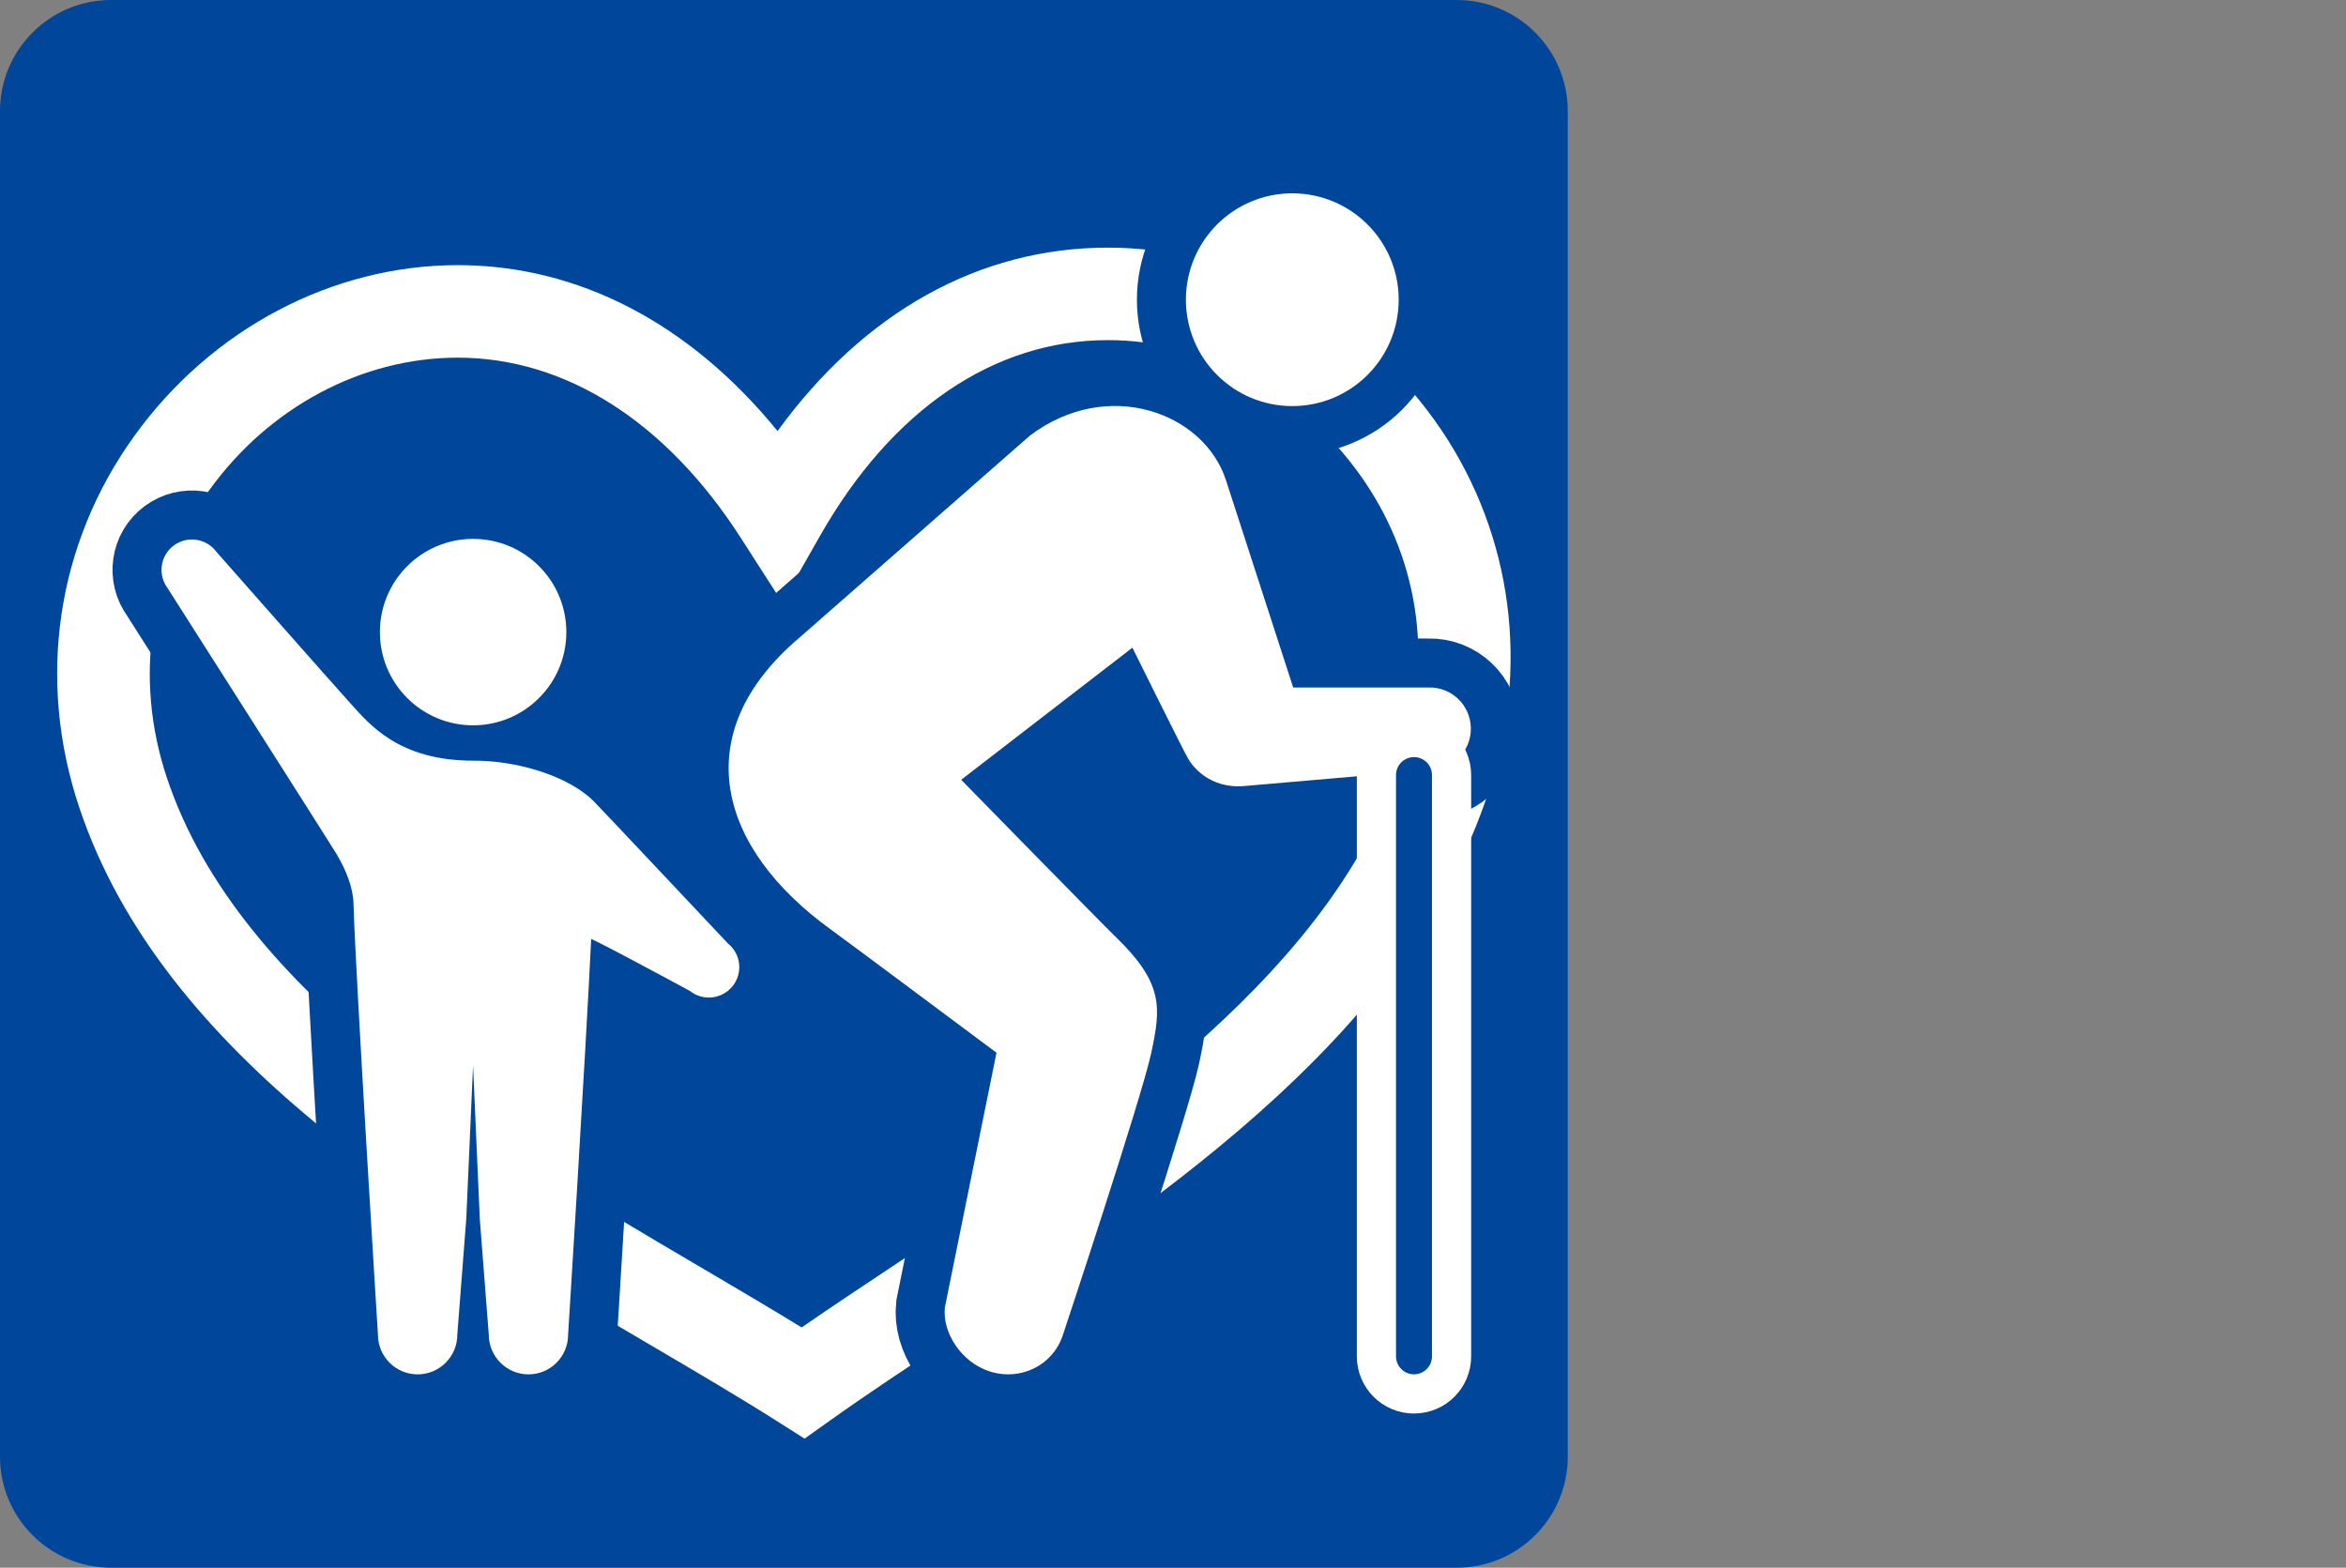 <?xml version="1.0" encoding="utf-8"?>
<!-- Generator: Adobe Illustrator 16.0.3, SVG Export Plug-In . SVG Version: 6.00 Build 0)  -->
<!DOCTYPE svg PUBLIC "-//W3C//DTD SVG 1.1//EN" "http://www.w3.org/Graphics/SVG/1.1/DTD/svg11.dtd">
<svg version="1.1" id="レイヤー_1" xmlns="http://www.w3.org/2000/svg" xmlns:xlink="http://www.w3.org/1999/xlink" x="0px"
	 y="0px" width="119.711px" height="80px" viewBox="0 0 119.711 80" enable-background="new 0 0 119.711 80" xml:space="preserve">
<rect x="0" y="0" width="119.711" height="80" fill="#808080" stroke="none"/>
<path fill="#00469A" d="M80,74.332C80,77.463,77.461,80,74.33,80H5.669C2.538,80,0,77.463,0,74.332V5.669C0,2.539,2.538,0,5.669,0
	H74.33C77.461,0,80,2.539,80,5.669V74.332z"/>
<g>
	<path fill="#FFFFFF" d="M41.055,73.414l-1.341-0.852c-1.973-1.252-4.168-2.543-6.493-3.908c-11.1-6.527-24.915-14.65-29.185-27.475
		c-2.177-6.525-1.15-13.426,2.818-18.933c3.933-5.458,10.103-8.716,16.505-8.716c6.156,0,11.85,2.98,16.318,8.467
		c4.407-6.065,10.291-9.36,16.857-9.36c6.242,0,12.333,3.102,16.292,8.297c3.975,5.213,5.242,11.885,3.479,18.303
		c-3.578,13.043-16.952,21.901-27.697,29.016c-2.242,1.484-4.359,2.887-6.26,4.24L41.055,73.414z M23.359,18.251
		c-4.889,0-9.626,2.525-12.675,6.755c-3.069,4.261-3.86,9.611-2.169,14.681c3.711,11.145,16.679,18.77,27.099,24.897
		c1.853,1.09,3.626,2.133,5.291,3.154c1.603-1.105,3.312-2.238,5.098-3.424c10.087-6.68,22.642-14.99,25.749-26.329
		c1.393-5.061,0.439-10.1-2.678-14.191c-3.074-4.031-7.762-6.438-12.541-6.438c-5.812,0-11.027,3.547-14.69,9.989l-1.929,3.393
		l-2.109-3.285C33.994,21.521,28.864,18.251,23.359,18.251z"/>
</g>
<circle fill="none" stroke="#00469A" stroke-width="5" stroke-miterlimit="10" cx="65.943" cy="15.294" r="5.429"/>
<path fill="none" stroke="#00469A" stroke-width="5" stroke-miterlimit="10" d="M72.893,35.083h-6.904L62.57,24.54
	c-1.098-3.476-6.027-5.312-10.009-2.317L40.776,32.554c-5.794,4.928-4.099,10.751,1.621,14.88c0.679,0.486,8.452,6.287,8.452,6.287
	l-2.634,12.994c-0.14,1.262,0.819,2.809,2.31,3.275c1.535,0.486,3.181-0.301,3.699-1.828c0,0,4.017-12.094,4.519-14.42
	c0.5-2.324,0.641-3.57-1.832-5.953c-0.597-0.568-7.864-7.997-7.864-7.997l8.737-6.741c0,0,2.683,5.415,2.806,5.592
	c0.211,0.426,1.129,1.646,2.959,1.463l9.463-0.818c1.16-0.033,2.076-1,2.041-2.162C75.021,35.967,74.059,35.049,72.893,35.083z"/>
<path fill="none" stroke="#FFFFFF" stroke-width="4" stroke-miterlimit="10" d="M71.236,39.548c0-0.504,0.412-0.914,0.918-0.914l0,0
	c0.506,0,0.916,0.41,0.916,0.914v29.668c0,0.506-0.41,0.916-0.916,0.916l0,0c-0.506,0-0.918-0.41-0.918-0.916V39.548z"/>
<circle fill="none" stroke="#00469A" stroke-width="5" stroke-miterlimit="10" cx="24.142" cy="32.256" r="4.757"/>
<path fill="none" stroke="#00469A" stroke-width="5" stroke-miterlimit="10" d="M37.146,48.146c0,0-6.466-6.873-6.847-7.256
	c-1.335-1.333-4.006-2.091-6.158-2.073c-3.823,0-5.322-1.901-6.227-2.89c-0.905-0.993-6.875-7.772-6.875-7.772
	c-0.513-0.687-1.485-0.83-2.172-0.318c-0.689,0.511-0.829,1.483-0.318,2.172c0,0,8.381,13.153,8.653,13.622
	c0.458,0.777,0.812,1.672,0.835,2.445c0.112,3.865,1.249,22.035,1.249,22.035c0,1.113,0.907,2.023,2.024,2.023
	c1.118,0,2.025-0.908,2.025-2.023l0.458-5.92l0.346-7.818l0.343,7.818l0.459,5.92c0,1.113,0.91,2.023,2.025,2.023
	c1.117,0,2.023-0.908,2.023-2.023c0,0,0.891-14.205,1.176-20.172c-0.466-0.352,5.029,2.623,5.029,2.623
	c0.668,0.537,1.646,0.434,2.186-0.236C37.918,49.658,37.814,48.684,37.146,48.146z"/>
<g>
	<circle fill="#FFFFFF" cx="65.943" cy="15.294" r="5.429"/>
	<path fill="#FFFFFF" d="M72.893,35.083h-6.904L62.57,24.54c-1.098-3.476-6.027-5.312-10.009-2.317L40.776,32.554
		c-5.794,4.928-4.099,10.751,1.621,14.88c0.679,0.486,8.452,6.287,8.452,6.287l-2.634,12.994c-0.14,1.262,0.819,2.809,2.31,3.275
		c1.535,0.486,3.181-0.301,3.699-1.828c0,0,4.017-12.094,4.519-14.42c0.5-2.324,0.641-3.57-1.832-5.953
		c-0.597-0.568-7.864-7.997-7.864-7.997l8.737-6.741c0,0,2.683,5.415,2.806,5.592c0.211,0.426,1.129,1.646,2.959,1.463l9.463-0.818
		c1.16-0.033,2.076-1,2.041-2.162C75.021,35.967,74.059,35.049,72.893,35.083z"/>
</g>
<path fill="#00469A" d="M71.236,39.548c0-0.504,0.412-0.914,0.918-0.914l0,0c0.506,0,0.916,0.41,0.916,0.914v29.668
	c0,0.506-0.41,0.916-0.916,0.916l0,0c-0.506,0-0.918-0.41-0.918-0.916V39.548z"/>
<g>
	<circle fill="#FFFFFF" cx="24.142" cy="32.256" r="4.757"/>
	<path fill="#FFFFFF" d="M37.146,48.146c0,0-6.466-6.873-6.847-7.256c-1.335-1.333-4.006-2.091-6.158-2.073
		c-3.823,0-5.322-1.901-6.227-2.89c-0.905-0.993-6.875-7.772-6.875-7.772c-0.513-0.687-1.485-0.83-2.172-0.318
		c-0.689,0.511-0.829,1.483-0.318,2.172c0,0,8.381,13.153,8.653,13.622c0.458,0.777,0.812,1.672,0.835,2.445
		c0.112,3.865,1.249,22.035,1.249,22.035c0,1.113,0.907,2.023,2.024,2.023c1.118,0,2.025-0.908,2.025-2.023l0.458-5.92l0.346-7.818
		l0.343,7.818l0.459,5.92c0,1.113,0.91,2.023,2.025,2.023c1.117,0,2.023-0.908,2.023-2.023c0,0,0.891-14.205,1.176-20.172
		c-0.466-0.352,5.029,2.623,5.029,2.623c0.668,0.537,1.646,0.434,2.186-0.236C37.918,49.658,37.814,48.684,37.146,48.146z"/>
</g>
</svg>
